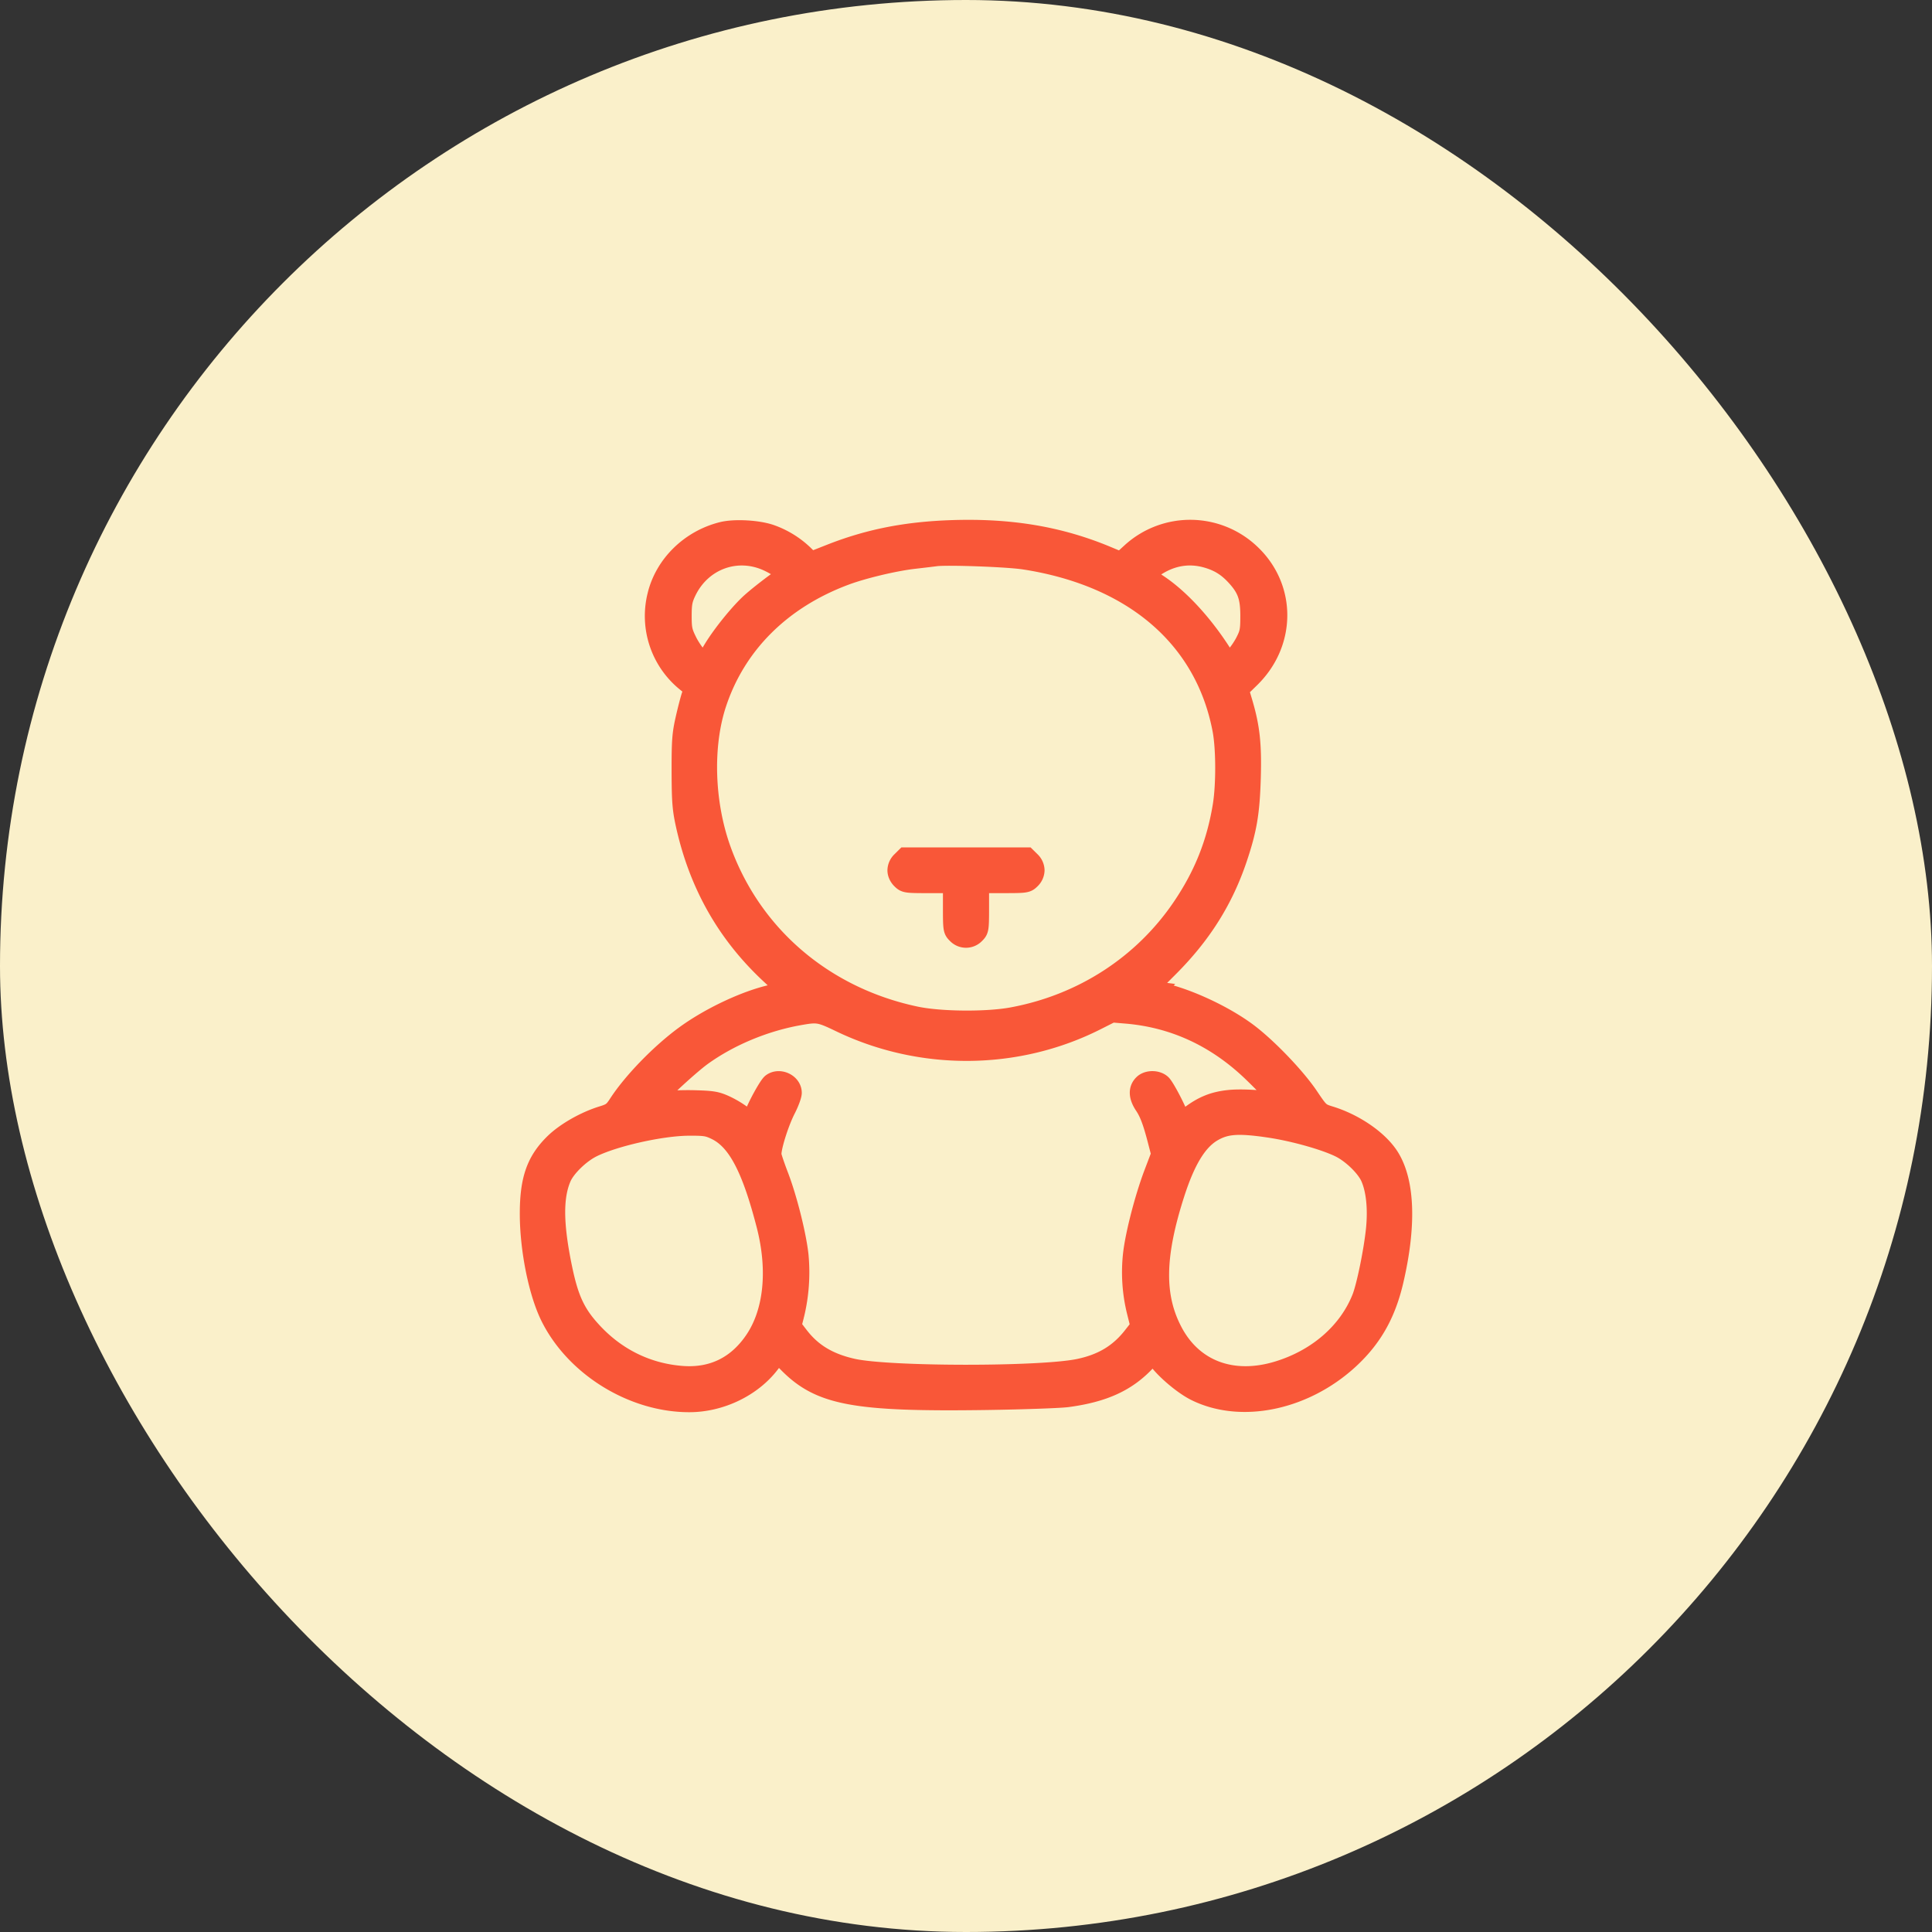 <svg viewBox="0 0 84 84" fill="none" xmlns="http://www.w3.org/2000/svg"><rect x="0" y="0" width="84" height="84" fill="#333333" stroke="none"/><rect width="84" height="84" rx="42" fill="#FAF0CA"/><mask id="a" maskUnits="userSpaceOnUse" x="22" y="22" width="40" height="40" fill="#000"><path fill="#fff" d="M22 22h40v40H22z"/><path fill-rule="evenodd" clip-rule="evenodd" d="M31.39 23.092c-1.406.352-2.523 1.451-2.845 2.8a3.716 3.716 0 0 0 1.272 3.782l.322.262-.099.28c-.054.153-.176.62-.27 1.037-.15.658-.172.956-.17 2.28.003 1.292.03 1.639.174 2.3.574 2.622 1.801 4.79 3.719 6.567.378.351.674.648.658.66-.017.012-.286.08-.599.15-1.157.26-2.721.999-3.811 1.8-1.06.78-2.258 2.016-2.876 2.967-.215.331-.295.392-.678.509-.758.232-1.605.714-2.098 1.192-.8.779-1.089 1.596-1.089 3.09 0 1.558.38 3.446.907 4.502 1.09 2.185 3.61 3.734 6.067 3.73 1.362-.002 2.737-.665 3.527-1.7l.33-.432.4.406c1.408 1.434 2.91 1.715 8.711 1.63 1.576-.024 3.137-.08 3.468-.123 1.59-.213 2.609-.682 3.45-1.59l.283-.305.163.223c.348.478 1.13 1.136 1.664 1.401 2.052 1.02 4.929.37 6.882-1.554.902-.888 1.449-1.894 1.767-3.253.56-2.394.501-4.283-.167-5.38-.459-.753-1.524-1.495-2.631-1.834-.414-.127-.44-.152-.896-.83-.575-.856-1.837-2.167-2.697-2.803-1.108-.819-2.855-1.599-3.991-1.782a2.287 2.287 0 0 1-.32-.064c0-.006.417-.43.927-.94 1.43-1.431 2.382-2.947 2.988-4.761.42-1.255.54-1.977.585-3.48.043-1.474-.04-2.227-.365-3.318l-.159-.533.48-.469c1.57-1.528 1.598-3.912.067-5.405a3.834 3.834 0 0 0-5.27-.107l-.438.4-.617-.257c-2.046-.85-4.154-1.206-6.68-1.128-2.019.063-3.66.385-5.345 1.05l-.83.327-.29-.285a4.029 4.029 0 0 0-1.458-.898c-.562-.195-1.58-.25-2.123-.114Zm2.037 1.37c.263.127.543.302.622.388.13.14.132.163.023.223-.222.123-1.028.738-1.416 1.082-.494.437-1.28 1.405-1.681 2.069a28.01 28.01 0 0 1-.338.551c-.065.087-.51-.457-.724-.883-.213-.427-.24-.552-.24-1.114 0-.527.032-.702.196-1.044.654-1.373 2.205-1.928 3.558-1.272Zm11.098-.102c4.741.733 7.845 3.402 8.594 7.388.151.807.155 2.378.008 3.28-.267 1.634-.825 3.029-1.767 4.415-1.695 2.496-4.325 4.194-7.362 4.753-1.11.204-3.112.186-4.173-.037-3.988-.84-7.114-3.517-8.447-7.234-.724-2.022-.8-4.501-.192-6.334.852-2.572 2.814-4.522 5.582-5.55.77-.287 2.14-.613 2.97-.707.394-.045.818-.096.942-.113.486-.067 3.131.029 3.845.14Zm7.953-.065c.512.15.87.374 1.236.773.48.523.613.893.613 1.708 0 .63-.023.75-.217 1.127-.12.232-.328.528-.464.657l-.248.237-.13-.213c-.843-1.371-1.923-2.564-2.916-3.218-.278-.184-.507-.36-.509-.39-.001-.03.186-.177.415-.327.699-.457 1.455-.577 2.22-.354ZM39.169 37.427a.594.594 0 0 0-.185.411c0 .145.068.297.185.412.178.176.223.182 1.206.182h1.022v1.006c0 .969.006 1.012.185 1.188a.573.573 0 0 0 .836 0c.178-.176.185-.22.185-1.188v-1.006h1.021c.984 0 1.028-.006 1.206-.182a.594.594 0 0 0 .186-.412.594.594 0 0 0-.185-.411l-.186-.183h-5.291l-.185.183Zm-2.644 7.05c3.531 1.696 7.69 1.664 11.154-.087l.665-.336.603.05c2.05.168 3.872 1 5.429 2.476.376.358.823.813.992 1.012l.308.361-.234-.05c-.535-.116-1.502-.169-2.025-.111-.656.072-1.116.257-1.674.672-.39.29-.407.295-.448.139-.08-.3-.613-1.324-.77-1.48-.206-.201-.632-.204-.835-.004-.238.234-.224.561.042.958.21.313.36.713.568 1.52l.152.585-.31.815c-.392 1.03-.8 2.59-.91 3.485a7.156 7.156 0 0 0 .165 2.57l.154.617-.325.415c-.589.752-1.313 1.186-2.328 1.396-1.674.347-8.253.341-9.815-.009-1.046-.234-1.764-.667-2.329-1.403l-.312-.407.123-.481a7.851 7.851 0 0 0 .19-2.587c-.091-.88-.497-2.499-.868-3.465-.149-.388-.286-.79-.306-.891-.048-.257.298-1.385.616-2.006.145-.283.263-.605.263-.716 0-.431-.573-.704-.926-.44-.142.106-.647 1.024-.793 1.442l-.087.247-.327-.264a4.39 4.39 0 0 0-.775-.468c-.39-.178-.559-.208-1.314-.23-.477-.015-1.07.006-1.32.046-.248.04-.464.06-.48.046-.066-.062 1.519-1.54 2.102-1.96 1.18-.85 2.693-1.483 4.184-1.751.825-.148.908-.135 1.801.294Zm18.631 4.583c1.052.152 2.428.537 3.085.86.524.259 1.129.847 1.32 1.285.237.542.319 1.354.228 2.247-.097.943-.412 2.479-.611 2.978-.589 1.477-1.919 2.632-3.629 3.151-1.95.593-3.649-.036-4.523-1.675-.813-1.525-.794-3.265.066-5.96.474-1.486.99-2.334 1.654-2.717.562-.324 1.09-.361 2.41-.17Zm-24.028.107c.9.442 1.523 1.625 2.163 4.111.497 1.933.318 3.74-.492 4.956-.748 1.122-1.81 1.65-3.127 1.555-1.463-.107-2.781-.732-3.813-1.809-.783-.817-1.09-1.452-1.379-2.843-.395-1.906-.406-3.097-.04-3.938.189-.43.795-1.02 1.318-1.28.945-.472 2.996-.933 4.183-.94.71-.004.837.016 1.187.188Z"/></mask><path fill-rule="evenodd" clip-rule="evenodd" d="M31.39 23.092c-1.406.352-2.523 1.451-2.845 2.8a3.716 3.716 0 0 0 1.272 3.782l.322.262-.099.28c-.054.153-.176.62-.27 1.037-.15.658-.172.956-.17 2.28.003 1.292.03 1.639.174 2.3.574 2.622 1.801 4.79 3.719 6.567.378.351.674.648.658.66-.017.012-.286.08-.599.15-1.157.26-2.721.999-3.811 1.8-1.06.78-2.258 2.016-2.876 2.967-.215.331-.295.392-.678.509-.758.232-1.605.714-2.098 1.192-.8.779-1.089 1.596-1.089 3.09 0 1.558.38 3.446.907 4.502 1.09 2.185 3.61 3.734 6.067 3.73 1.362-.002 2.737-.665 3.527-1.7l.33-.432.4.406c1.408 1.434 2.91 1.715 8.711 1.63 1.576-.024 3.137-.08 3.468-.123 1.59-.213 2.609-.682 3.45-1.59l.283-.305.163.223c.348.478 1.13 1.136 1.664 1.401 2.052 1.02 4.929.37 6.882-1.554.902-.888 1.449-1.894 1.767-3.253.56-2.394.501-4.283-.167-5.38-.459-.753-1.524-1.495-2.631-1.834-.414-.127-.44-.152-.896-.83-.575-.856-1.837-2.167-2.697-2.803-1.108-.819-2.855-1.599-3.991-1.782a2.287 2.287 0 0 1-.32-.064c0-.006.417-.43.927-.94 1.43-1.431 2.382-2.947 2.988-4.761.42-1.255.54-1.977.585-3.48.043-1.474-.04-2.227-.365-3.318l-.159-.533.48-.469c1.57-1.528 1.598-3.912.067-5.405a3.834 3.834 0 0 0-5.27-.107l-.438.4-.617-.257c-2.046-.85-4.154-1.206-6.68-1.128-2.019.063-3.66.385-5.345 1.05l-.83.327-.29-.285a4.029 4.029 0 0 0-1.458-.898c-.562-.195-1.58-.25-2.123-.114Zm2.037 1.37c.263.127.543.302.622.388.13.14.132.163.023.223-.222.123-1.028.738-1.416 1.082-.494.437-1.28 1.405-1.681 2.069a28.01 28.01 0 0 1-.338.551c-.065.087-.51-.457-.724-.883-.213-.427-.24-.552-.24-1.114 0-.527.032-.702.196-1.044.654-1.373 2.205-1.928 3.558-1.272Zm11.098-.102c4.741.733 7.845 3.402 8.594 7.388.151.807.155 2.378.008 3.28-.267 1.634-.825 3.029-1.767 4.415-1.695 2.496-4.325 4.194-7.362 4.753-1.11.204-3.112.186-4.173-.037-3.988-.84-7.114-3.517-8.447-7.234-.724-2.022-.8-4.501-.192-6.334.852-2.572 2.814-4.522 5.582-5.55.77-.287 2.14-.613 2.97-.707.394-.045.818-.096.942-.113.486-.067 3.131.029 3.845.14Zm7.953-.065c.512.15.87.374 1.236.773.48.523.613.893.613 1.708 0 .63-.023.75-.217 1.127-.12.232-.328.528-.464.657l-.248.237-.13-.213c-.843-1.371-1.923-2.564-2.916-3.218-.278-.184-.507-.36-.509-.39-.001-.03.186-.177.415-.327.699-.457 1.455-.577 2.22-.354ZM39.169 37.427a.594.594 0 0 0-.185.411c0 .145.068.297.185.412.178.176.223.182 1.206.182h1.022v1.006c0 .969.006 1.012.185 1.188a.573.573 0 0 0 .836 0c.178-.176.185-.22.185-1.188v-1.006h1.021c.984 0 1.028-.006 1.206-.182a.594.594 0 0 0 .186-.412.594.594 0 0 0-.185-.411l-.186-.183h-5.291l-.185.183Zm-2.644 7.05c3.531 1.696 7.69 1.664 11.154-.087l.665-.336.603.05c2.05.168 3.872 1 5.429 2.476.376.358.823.813.992 1.012l.308.361-.234-.05c-.535-.116-1.502-.169-2.025-.111-.656.072-1.116.257-1.674.672-.39.29-.407.295-.448.139-.08-.3-.613-1.324-.77-1.48-.206-.201-.632-.204-.835-.004-.238.234-.224.561.042.958.21.313.36.713.568 1.52l.152.585-.31.815c-.392 1.03-.8 2.59-.91 3.485a7.156 7.156 0 0 0 .165 2.57l.154.617-.325.415c-.589.752-1.313 1.186-2.328 1.396-1.674.347-8.253.341-9.815-.009-1.046-.234-1.764-.667-2.329-1.403l-.312-.407.123-.481a7.851 7.851 0 0 0 .19-2.587c-.091-.88-.497-2.499-.868-3.465-.149-.388-.286-.79-.306-.891-.048-.257.298-1.385.616-2.006.145-.283.263-.605.263-.716 0-.431-.573-.704-.926-.44-.142.106-.647 1.024-.793 1.442l-.087.247-.327-.264a4.39 4.39 0 0 0-.775-.468c-.39-.178-.559-.208-1.314-.23-.477-.015-1.07.006-1.32.046-.248.04-.464.06-.48.046-.066-.062 1.519-1.54 2.102-1.96 1.18-.85 2.693-1.483 4.184-1.751.825-.148.908-.135 1.801.294Zm18.631 4.583c1.052.152 2.428.537 3.085.86.524.259 1.129.847 1.32 1.285.237.542.319 1.354.228 2.247-.097.943-.412 2.479-.611 2.978-.589 1.477-1.919 2.632-3.629 3.151-1.95.593-3.649-.036-4.523-1.675-.813-1.525-.794-3.265.066-5.96.474-1.486.99-2.334 1.654-2.717.562-.324 1.09-.361 2.41-.17Zm-24.028.107c.9.442 1.523 1.625 2.163 4.111.497 1.933.318 3.74-.492 4.956-.748 1.122-1.81 1.65-3.127 1.555-1.463-.107-2.781-.732-3.813-1.809-.783-.817-1.09-1.452-1.379-2.843-.395-1.906-.406-3.097-.04-3.938.189-.43.795-1.02 1.318-1.28.945-.472 2.996-.933 4.183-.94.71-.004.837.016 1.187.188Z" fill="#F95738"/><path clip-rule="evenodd" d="M31.39 23.092c-1.406.352-2.523 1.451-2.845 2.8a3.716 3.716 0 0 0 1.272 3.782l.322.262-.099.28c-.054.153-.176.62-.27 1.037-.15.658-.172.956-.17 2.28.003 1.292.03 1.639.174 2.3.574 2.622 1.801 4.79 3.719 6.567.378.351.674.648.658.66-.017.012-.286.08-.599.15-1.157.26-2.721.999-3.811 1.8-1.06.78-2.258 2.016-2.876 2.967-.215.331-.295.392-.678.509-.758.232-1.605.714-2.098 1.192-.8.779-1.089 1.596-1.089 3.09 0 1.558.38 3.446.907 4.502 1.09 2.185 3.61 3.734 6.067 3.73 1.362-.002 2.737-.665 3.527-1.7l.33-.432.4.406c1.408 1.434 2.91 1.715 8.711 1.63 1.576-.024 3.137-.08 3.468-.123 1.59-.213 2.609-.682 3.45-1.59l.283-.305.163.223c.348.478 1.13 1.136 1.664 1.401 2.052 1.02 4.929.37 6.882-1.554.902-.888 1.449-1.894 1.767-3.253.56-2.394.501-4.283-.167-5.38-.459-.753-1.524-1.495-2.631-1.834-.414-.127-.44-.152-.896-.83-.575-.856-1.837-2.167-2.697-2.803-1.108-.819-2.855-1.599-3.991-1.782a2.287 2.287 0 0 1-.32-.064c0-.006.417-.43.927-.94 1.43-1.431 2.382-2.947 2.988-4.761.42-1.255.54-1.977.585-3.48.043-1.474-.04-2.227-.365-3.318l-.159-.533.48-.469c1.57-1.528 1.598-3.912.067-5.405a3.834 3.834 0 0 0-5.27-.107l-.438.4-.617-.257c-2.046-.85-4.154-1.206-6.68-1.128-2.019.063-3.66.385-5.345 1.05l-.83.327-.29-.285a4.029 4.029 0 0 0-1.458-.898c-.562-.195-1.58-.25-2.123-.114Zm2.037 1.37c.263.127.543.302.622.388.13.14.132.163.023.223-.222.123-1.028.738-1.416 1.082-.494.437-1.28 1.405-1.681 2.069a28.01 28.01 0 0 1-.338.551c-.065.087-.51-.457-.724-.883-.213-.427-.24-.552-.24-1.114 0-.527.032-.702.196-1.044.654-1.373 2.205-1.928 3.558-1.272Zm11.098-.102c4.741.733 7.845 3.402 8.594 7.388.151.807.155 2.378.008 3.28-.267 1.634-.825 3.029-1.767 4.415-1.695 2.496-4.325 4.194-7.362 4.753-1.11.204-3.112.186-4.173-.037-3.988-.84-7.114-3.517-8.447-7.234-.724-2.022-.8-4.501-.192-6.334.852-2.572 2.814-4.522 5.582-5.55.77-.287 2.14-.613 2.97-.707.394-.045.818-.096.942-.113.486-.067 3.131.029 3.845.14Zm7.953-.065c.512.15.87.374 1.236.773.48.523.613.893.613 1.708 0 .63-.023.75-.217 1.127-.12.232-.328.528-.464.657l-.248.237-.13-.213c-.843-1.371-1.923-2.564-2.916-3.218-.278-.184-.507-.36-.509-.39-.001-.03.186-.177.415-.327.699-.457 1.455-.577 2.22-.354ZM39.169 37.427a.594.594 0 0 0-.185.411c0 .145.068.297.185.412.178.176.223.182 1.206.182h1.022v1.006c0 .969.006 1.012.185 1.188a.573.573 0 0 0 .836 0c.178-.176.185-.22.185-1.188v-1.006h1.021c.984 0 1.028-.006 1.206-.182a.594.594 0 0 0 .186-.412.594.594 0 0 0-.185-.411l-.186-.183h-5.291l-.185.183Zm-2.644 7.05c3.531 1.696 7.69 1.664 11.154-.087l.665-.336.603.05c2.05.168 3.872 1 5.429 2.476.376.358.823.813.992 1.012l.308.361-.234-.05c-.535-.116-1.502-.169-2.025-.111-.656.072-1.116.257-1.674.672-.39.29-.407.295-.448.139-.08-.3-.613-1.324-.77-1.48-.206-.201-.632-.204-.835-.004-.238.234-.224.561.042.958.21.313.36.713.568 1.52l.152.585-.31.815c-.392 1.03-.8 2.59-.91 3.485a7.156 7.156 0 0 0 .165 2.57l.154.617-.325.415c-.589.752-1.313 1.186-2.328 1.396-1.674.347-8.253.341-9.815-.009-1.046-.234-1.764-.667-2.329-1.403l-.312-.407.123-.481a7.851 7.851 0 0 0 .19-2.587c-.091-.88-.497-2.499-.868-3.465-.149-.388-.286-.79-.306-.891-.048-.257.298-1.385.616-2.006.145-.283.263-.605.263-.716 0-.431-.573-.704-.926-.44-.142.106-.647 1.024-.793 1.442l-.087.247-.327-.264a4.39 4.39 0 0 0-.775-.468c-.39-.178-.559-.208-1.314-.23-.477-.015-1.07.006-1.32.046-.248.04-.464.06-.48.046-.066-.062 1.519-1.54 2.102-1.96 1.18-.85 2.693-1.483 4.184-1.751.825-.148.908-.135 1.801.294Zm18.631 4.583c1.052.152 2.428.537 3.085.86.524.259 1.129.847 1.32 1.285.237.542.319 1.354.228 2.247-.097.943-.412 2.479-.611 2.978-.589 1.477-1.919 2.632-3.629 3.151-1.95.593-3.649-.036-4.523-1.675-.813-1.525-.794-3.265.066-5.96.474-1.486.99-2.334 1.654-2.717.562-.324 1.09-.361 2.41-.17Zm-24.028.107c.9.442 1.523 1.625 2.163 4.111.497 1.933.318 3.74-.492 4.956-.748 1.122-1.81 1.65-3.127 1.555-1.463-.107-2.781-.732-3.813-1.809-.783-.817-1.09-1.452-1.379-2.843-.395-1.906-.406-3.097-.04-3.938.189-.43.795-1.02 1.318-1.28.945-.472 2.996-.933 4.183-.94.71-.004.837.016 1.187.188Z" stroke="#F95738" stroke-width=".8" mask="url(#a)"/></svg>